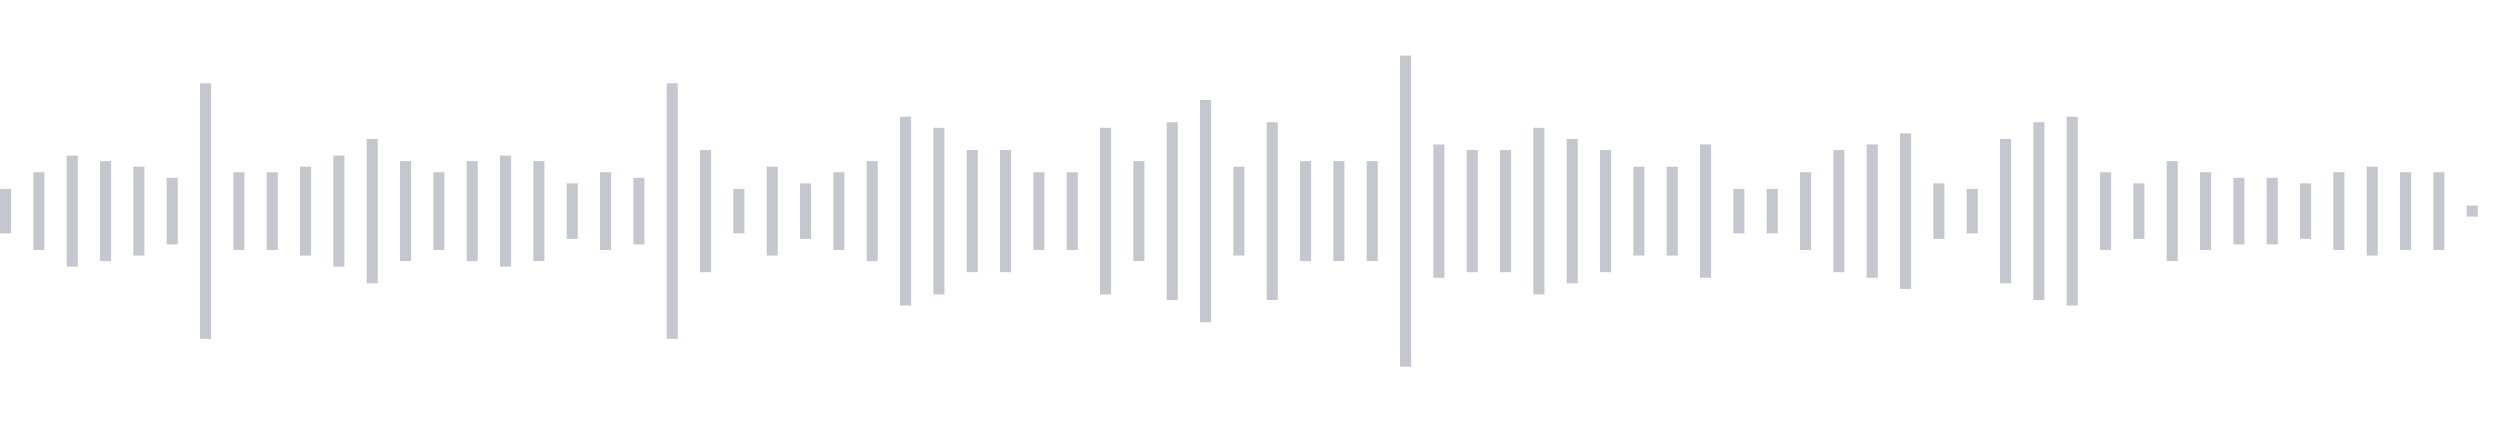 <svg xmlns="http://www.w3.org/2000/svg" xmlns:xlink="http://www.w3/org/1999/xlink" viewBox="0 0 225 38" preserveAspectRatio="none" width="100%" height="100%" fill="#C4C8CE"><g id="waveform-f2f481ec-6d7e-446a-a0e5-8afa77493e73"><rect x="0" y="17.0" width="1" height="4"/><rect x="3" y="15.5" width="1" height="7"/><rect x="6" y="14.0" width="1" height="10"/><rect x="9" y="14.5" width="1" height="9"/><rect x="12" y="15.0" width="1" height="8"/><rect x="15" y="16.0" width="1" height="6"/><rect x="18" y="7.5" width="1" height="23"/><rect x="21" y="15.5" width="1" height="7"/><rect x="24" y="15.5" width="1" height="7"/><rect x="27" y="15.0" width="1" height="8"/><rect x="30" y="14.0" width="1" height="10"/><rect x="33" y="12.5" width="1" height="13"/><rect x="36" y="14.5" width="1" height="9"/><rect x="39" y="15.5" width="1" height="7"/><rect x="42" y="14.5" width="1" height="9"/><rect x="45" y="14.0" width="1" height="10"/><rect x="48" y="14.5" width="1" height="9"/><rect x="51" y="16.5" width="1" height="5"/><rect x="54" y="15.5" width="1" height="7"/><rect x="57" y="16.0" width="1" height="6"/><rect x="60" y="7.5" width="1" height="23"/><rect x="63" y="13.5" width="1" height="11"/><rect x="66" y="17.0" width="1" height="4"/><rect x="69" y="15.0" width="1" height="8"/><rect x="72" y="16.5" width="1" height="5"/><rect x="75" y="15.5" width="1" height="7"/><rect x="78" y="14.5" width="1" height="9"/><rect x="81" y="10.5" width="1" height="17"/><rect x="84" y="11.5" width="1" height="15"/><rect x="87" y="13.5" width="1" height="11"/><rect x="90" y="13.5" width="1" height="11"/><rect x="93" y="15.5" width="1" height="7"/><rect x="96" y="15.5" width="1" height="7"/><rect x="99" y="11.5" width="1" height="15"/><rect x="102" y="14.5" width="1" height="9"/><rect x="105" y="11.0" width="1" height="16"/><rect x="108" y="9.0" width="1" height="20"/><rect x="111" y="15.0" width="1" height="8"/><rect x="114" y="11.0" width="1" height="16"/><rect x="117" y="14.5" width="1" height="9"/><rect x="120" y="14.5" width="1" height="9"/><rect x="123" y="14.5" width="1" height="9"/><rect x="126" y="5.0" width="1" height="28"/><rect x="129" y="13.0" width="1" height="12"/><rect x="132" y="13.5" width="1" height="11"/><rect x="135" y="13.5" width="1" height="11"/><rect x="138" y="11.5" width="1" height="15"/><rect x="141" y="12.5" width="1" height="13"/><rect x="144" y="13.5" width="1" height="11"/><rect x="147" y="15.0" width="1" height="8"/><rect x="150" y="15.0" width="1" height="8"/><rect x="153" y="13.0" width="1" height="12"/><rect x="156" y="17.0" width="1" height="4"/><rect x="159" y="17.0" width="1" height="4"/><rect x="162" y="15.5" width="1" height="7"/><rect x="165" y="13.5" width="1" height="11"/><rect x="168" y="13.0" width="1" height="12"/><rect x="171" y="12.0" width="1" height="14"/><rect x="174" y="16.5" width="1" height="5"/><rect x="177" y="17.0" width="1" height="4"/><rect x="180" y="12.5" width="1" height="13"/><rect x="183" y="11.0" width="1" height="16"/><rect x="186" y="10.5" width="1" height="17"/><rect x="189" y="15.5" width="1" height="7"/><rect x="192" y="16.5" width="1" height="5"/><rect x="195" y="14.5" width="1" height="9"/><rect x="198" y="15.5" width="1" height="7"/><rect x="201" y="16.0" width="1" height="6"/><rect x="204" y="16.0" width="1" height="6"/><rect x="207" y="16.5" width="1" height="5"/><rect x="210" y="15.5" width="1" height="7"/><rect x="213" y="15.0" width="1" height="8"/><rect x="216" y="15.5" width="1" height="7"/><rect x="219" y="15.5" width="1" height="7"/><rect x="222" y="18.5" width="1" height="1"/></g></svg>
